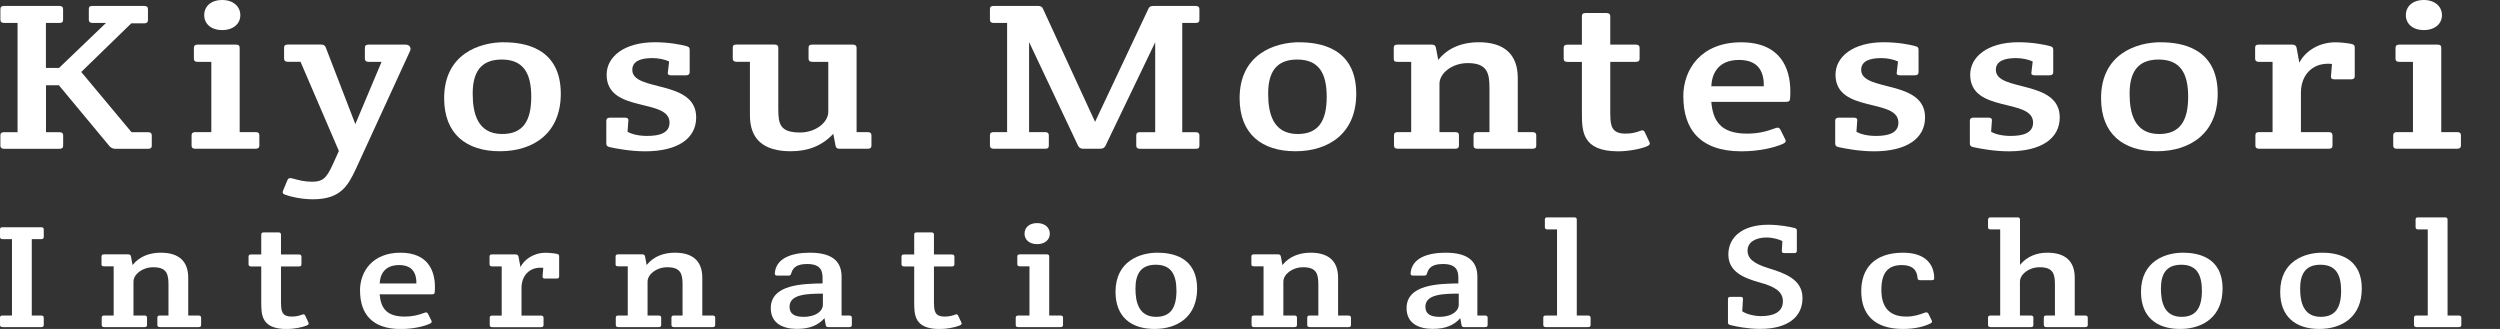 <?xml version="1.0" encoding="UTF-8"?>
<svg id="_レイヤー_1" data-name="レイヤー_1" xmlns="http://www.w3.org/2000/svg" version="1.1" viewBox="0 0 380 50">
  <rect x="0" y="0" width="380" height="50" fill="#333333" stroke="none"/>
  <!-- Generator: Adobe Illustrator 29.8.2, SVG Export Plug-In . SVG Version: 2.1.1 Build 3)  -->
  <defs>
    <style>
      .st0 {
        fill: #fff;
      }
    </style>
  </defs>
  <g>
    <path class="st0" d="M6.98,10.33h1.99l7.14-6.84h-2.03c-.38,0-.58-.16-.58-.48v-1.63c0-.35.15-.48.58-.48h7.83c.38,0,.58.16.58.48v1.69c0,.32-.19.48-.58.48h-1.96l-7.6,7.39,7.64,9.15h2.5c.38,0,.58.16.58.48v1.57c0,.35-.19.48-.58.48h-4.91c-.38,0-.69-.13-.92-.38l-7.71-9.28h-1.96v7.13h2.03c.38,0,.58.16.58.48v1.57c0,.35-.19.48-.58.48H.64c-.38,0-.58-.16-.58-.48v-1.57c0-.35.19-.48.58-.48h2.03V3.49H.64c-.38,0-.58-.16-.58-.48v-1.63c0-.35.19-.48.58-.48h8.37c.38,0,.58.16.58.48v1.63c0,.35-.19.48-.58.48h-2.03v6.84Z"/>
    <path class="st0" d="M36.42,20.08h2.42c.38,0,.58.13.58.48v1.57c0,.32-.19.48-.58.48h-9.14c-.38,0-.58-.13-.58-.48v-1.57c0-.32.19-.48.58-.48h2.42v-10.68h-2.07c-.38,0-.58-.13-.58-.48v-1.66c0-.32.19-.48.58-.48h5.8c.42,0,.58.16.58.48v12.82ZM31.04,2.3c0,1.28,1,2.27,2.73,2.27s2.76-.99,2.76-2.27-1.04-2.3-2.76-2.3-2.73.99-2.73,2.3Z"/>
    <path class="st0" d="M54.01,18.87l3.99-9.47h-1.96c-.38,0-.58-.16-.58-.48v-1.66c0-.35.19-.48.58-.48h5.6c.61,0,.92.48.69.96l-8.21,17.88c-1.23,2.62-2.34,4.67-6.56,4.67-1.77,0-3.53-.42-4.26-.71-.38-.16-.38-.29-.27-.61l.65-1.57c.12-.32.35-.38.73-.29,1.04.29,1.88.51,3.03.51,1.5,0,2.15-.42,3.11-2.56l.96-2.11-5.83-13.56h-1.92c-.38,0-.58-.16-.58-.48v-1.66c0-.35.19-.48.58-.48h5.03c.38,0,.61.13.73.45l4.49,11.64Z"/>
    <path class="st0" d="M76.6,6.43c2.99,0,8.64.77,8.64,7.83,0,5.98-4.15,8.73-9.25,8.73s-8.48-2.62-8.48-8.06c0-6.75,5.41-8.51,9.1-8.51ZM80.75,14.71c0-3.58-1.19-5.66-4.49-5.66s-4.41,2.08-4.41,5.18c0,2.85.65,6.14,4.49,6.14,3.15,0,4.41-1.98,4.41-5.66Z"/>
    <path class="st0" d="M104.29,7c.42.1.54.22.54.58v3.39c0,.32-.19.48-.58.48h-2.23c-.38,0-.58-.13-.5-.48l.19-1.63c-.65-.29-1.57-.51-2.53-.51-1.69,0-3.07.41-3.07,1.79,0,3.39,9.71,1.41,9.71,7.23,0,3.2-2.8,5.15-7.75,5.15-2.23,0-4.41-.42-5.41-.64-.42-.1-.5-.26-.5-.61v-3.39c0-.32.19-.48.58-.48h2.23c.38,0,.58.13.54.48l-.12,1.66c.61.38,1.73.64,2.96.64,1.8,0,3.42-.39,3.42-2.02,0-3.8-9.56-1.37-9.56-7.29,0-2.69,2.61-4.93,7.33-4.93,2.11,0,3.91.35,4.76.58Z"/>
    <path class="st0" d="M131.88,20.08c.38,0,.58.16.58.48v1.57c0,.35-.19.48-.58.48h-4.3c-.38,0-.5-.16-.58-.48l-.34-1.79c-1.73,1.86-3.91,2.65-6.45,2.65-4.15,0-6.22-1.82-6.22-5.44v-8.16h-2.03c-.38,0-.58-.16-.58-.48v-1.66c0-.35.15-.48.58-.48h5.76c.38,0,.58.16.58.48v9.34c0,2.27.27,3.55,3.3,3.55,2.42,0,4.3-1.57,4.3-3.13v-7.61h-2.42c-.38,0-.58-.16-.58-.48v-1.66c0-.35.19-.48.58-.48h6.14c.38,0,.58.16.58.48v12.82h1.69Z"/>
    <path class="st0" d="M164.68,22.61c-.38,0-.65-.13-.81-.45l-7.45-15.77v13.69h2.42c.38,0,.58.16.58.48v1.57c0,.35-.15.48-.58.48h-7.79c-.38,0-.58-.16-.58-.48v-1.57c0-.35.19-.48.58-.48h2.03V3.49h-2.03c-.38,0-.58-.16-.58-.48v-1.63c0-.35.19-.48.58-.48h6.72c.38,0,.65.13.77.45l7.91,17.17,8.1-17.17c.11-.32.38-.45.77-.45h6.41c.38,0,.58.16.58.48v1.63c0,.35-.19.48-.58.48h-2.03v16.6h2.03c.38,0,.58.16.58.48v1.57c0,.35-.15.48-.58.48h-8.44c-.38,0-.58-.16-.58-.48v-1.57c0-.35.19-.48.58-.48h2.3V6.43l-7.56,15.73c-.15.32-.42.45-.81.45h-2.53Z"/>
    <path class="st0" d="M197.51,6.43c2.99,0,8.64.77,8.64,7.83,0,5.98-4.15,8.73-9.25,8.73s-8.48-2.62-8.48-8.06c0-6.75,5.41-8.51,9.1-8.51ZM201.66,14.71c0-3.58-1.19-5.66-4.49-5.66s-4.41,2.08-4.41,5.18c0,2.85.65,6.14,4.49,6.14,3.15,0,4.41-1.98,4.41-5.66Z"/>
    <path class="st0" d="M211.85,7.26c0-.32.15-.48.58-.48h5.22c.38,0,.54.16.61.48l.35,1.85c1.57-1.98,3.88-2.69,6.14-2.69,3.88,0,5.95,1.82,5.95,5.44v8.22h2.23c.38,0,.58.16.58.48v1.57c0,.35-.19.48-.58.48h-8.37c-.38,0-.58-.16-.58-.48v-1.57c0-.35.19-.48.58-.48h1.84v-6.62c0-2.27-.27-3.87-3.3-3.87-2.42,0-4.3,1.57-4.3,3.14v7.35h2.38c.42,0,.58.16.58.48v1.57c0,.35-.19.48-.58.48h-8.71c-.38,0-.58-.16-.58-.48v-1.57c0-.35.19-.48.58-.48h2.03v-10.68h-2.07c-.42,0-.58-.1-.58-.45v-1.69Z"/>
    <path class="st0" d="M244.77,17.46c0,1.79.31,2.85,2.3,2.85,1,0,1.65-.19,2.34-.45.31-.1.46-.06.61.26l.69,1.47c.15.32,0,.48-.35.64-1.08.45-2.92.77-4.38.77-5.53,0-5.53-3.1-5.53-5.88v-7.71h-2.19c-.38,0-.58-.16-.58-.48v-1.66c0-.35.19-.48.58-.48h2.19V2.46c0-.32.15-.48.58-.48h3.15c.38,0,.58.16.58.48v4.32h3.88c.38,0,.58.16.58.48v1.66c0,.35-.19.48-.58.48h-3.88v8.06Z"/>
    <path class="st0" d="M255.86,14.68c0-4.22,2.76-8.25,8.79-8.25s7.48,4,7.48,7.45c0,.29,0,.71-.04,1.09-.04.38-.11.51-.69.51h-11.28c.23,2.72,1.27,4.83,5.41,4.83,1.73,0,2.96-.32,4.34-.83.38-.16.61-.06.77.26l.73,1.47c.15.32,0,.48-.34.64-1.34.61-3.68,1.15-6.33,1.15-6.37,0-8.83-3.45-8.83-8.31ZM268.1,13.11c.04-1.92-.61-4-3.76-4-3.34,0-4.15,2.3-4.22,4h7.98Z"/>
    <path class="st0" d="M291.08,7c.42.1.54.22.54.58v3.39c0,.32-.19.48-.58.48h-2.23c-.38,0-.58-.13-.5-.48l.19-1.63c-.65-.29-1.57-.51-2.53-.51-1.69,0-3.07.41-3.07,1.79,0,3.39,9.71,1.41,9.71,7.23,0,3.2-2.8,5.15-7.75,5.15-2.23,0-4.41-.42-5.41-.64-.42-.1-.5-.26-.5-.61v-3.39c0-.32.19-.48.58-.48h2.23c.38,0,.58.13.54.48l-.12,1.66c.61.38,1.73.64,2.96.64,1.8,0,3.42-.39,3.42-2.02,0-3.8-9.56-1.37-9.56-7.29,0-2.69,2.61-4.93,7.33-4.93,2.11,0,3.91.35,4.76.58Z"/>
    <path class="st0" d="M311.55,7c.42.1.54.22.54.58v3.39c0,.32-.19.48-.58.48h-2.23c-.38,0-.58-.13-.5-.48l.19-1.63c-.65-.29-1.57-.51-2.53-.51-1.69,0-3.07.41-3.07,1.79,0,3.39,9.71,1.41,9.71,7.23,0,3.2-2.8,5.15-7.75,5.15-2.23,0-4.41-.42-5.41-.64-.42-.1-.5-.26-.5-.61v-3.39c0-.32.19-.48.58-.48h2.23c.38,0,.58.13.54.48l-.12,1.66c.61.38,1.73.64,2.96.64,1.8,0,3.42-.39,3.42-2.02,0-3.8-9.56-1.37-9.56-7.29,0-2.69,2.61-4.93,7.33-4.93,2.11,0,3.91.35,4.76.58Z"/>
    <path class="st0" d="M328.45,6.43c2.99,0,8.64.77,8.64,7.83,0,5.98-4.15,8.73-9.25,8.73s-8.48-2.62-8.48-8.06c0-6.75,5.41-8.51,9.1-8.51ZM332.6,14.71c0-3.58-1.19-5.66-4.49-5.66s-4.41,2.08-4.41,5.18c0,2.85.65,6.14,4.49,6.14,3.15,0,4.41-1.98,4.41-5.66Z"/>
    <path class="st0" d="M357.46,6.68c.42.13.46.26.46.58v4.32c0,.35-.19.48-.58.48h-2.49c-.38,0-.58-.13-.54-.48l.15-1.86c-.19-.03-.46-.03-.65-.03-2.3,0-4.07,1.66-4.07,4.41v5.98h4.22c.38,0,.58.16.58.48v1.57c0,.35-.19.48-.58.48h-10.56c-.38,0-.58-.16-.58-.48v-1.57c0-.35.19-.48.58-.48h2.03v-10.68h-2.07c-.38,0-.58-.16-.58-.48v-1.66c0-.35.15-.48.58-.48h5.07c.38,0,.58.16.65.48l.42,2.27c.77-1.54,2.73-3.1,5.49-3.1.85,0,2.11.16,2.46.26Z"/>
    <path class="st0" d="M371.06,20.08h2.42c.38,0,.58.13.58.48v1.57c0,.32-.19.48-.58.48h-9.13c-.38,0-.58-.13-.58-.48v-1.57c0-.32.19-.48.58-.48h2.42v-10.68h-2.07c-.39,0-.58-.13-.58-.48v-1.66c0-.32.19-.48.58-.48h5.79c.42,0,.58.16.58.48v12.82ZM365.69,2.3c0,1.28,1,2.27,2.73,2.27s2.76-.99,2.76-2.27-1.04-2.3-2.76-2.3-2.73.99-2.73,2.3Z"/>
  </g>
  <g>
    <path class="st0" d="M4.83,47.96h1.42c.27,0,.4.11.4.33v1.1c0,.24-.13.33-.4.33H.4c-.27,0-.4-.11-.4-.33v-1.1c0-.25.13-.33.4-.33h1.42v-11.61H.4c-.27,0-.4-.11-.4-.34v-1.14c0-.24.13-.33.4-.33h5.85c.27,0,.4.11.4.33v1.14c0,.25-.13.34-.4.34h-1.42v11.61Z"/>
    <path class="st0" d="M15.43,38.99c0-.22.11-.33.4-.33h3.65c.27,0,.38.11.43.33l.24,1.3c1.1-1.39,2.71-1.88,4.3-1.88,2.71,0,4.16,1.28,4.16,3.8v5.75h1.56c.27,0,.4.11.4.33v1.1c0,.24-.13.33-.4.33h-5.85c-.27,0-.4-.11-.4-.33v-1.1c0-.25.13-.33.4-.33h1.29v-4.63c0-1.59-.19-2.71-2.31-2.71-1.69,0-3.01,1.1-3.01,2.19v5.15h1.66c.3,0,.4.11.4.33v1.1c0,.24-.13.33-.4.33h-6.09c-.27,0-.4-.11-.4-.33v-1.1c0-.25.13-.33.4-.33h1.42v-7.48h-1.45c-.3,0-.4-.07-.4-.31v-1.19Z"/>
    <path class="st0" d="M42.72,46.13c0,1.25.21,1.99,1.61,1.99.7,0,1.15-.13,1.64-.31.21-.07.32-.05.43.18l.48,1.03c.11.22,0,.33-.24.45-.75.31-2.04.54-3.06.54-3.87,0-3.87-2.17-3.87-4.12v-5.39h-1.53c-.27,0-.4-.11-.4-.33v-1.16c0-.25.13-.33.4-.33h1.53v-3.02c0-.22.11-.34.4-.34h2.2c.27,0,.4.11.4.34v3.02h2.71c.27,0,.4.11.4.33v1.16c0,.25-.13.33-.4.33h-2.71v5.64Z"/>
    <path class="st0" d="M54.72,44.18c0-2.95,1.93-5.77,6.15-5.77s5.24,2.8,5.24,5.21c0,.2,0,.49-.03.76-.03.27-.08.36-.48.36h-7.89c.16,1.9.89,3.38,3.79,3.38,1.21,0,2.07-.22,3.03-.58.27-.11.43-.05.54.18l.51,1.03c.11.22,0,.33-.24.45-.94.43-2.58.81-4.43.81-4.46,0-6.18-2.42-6.18-5.82ZM63.29,43.09c.03-1.34-.43-2.8-2.63-2.8-2.34,0-2.9,1.61-2.95,2.8h5.58Z"/>
    <path class="st0" d="M84.67,38.59c.3.09.32.18.32.4v3.02c0,.25-.13.33-.4.33h-1.74c-.27,0-.4-.09-.38-.33l.11-1.3c-.13-.02-.32-.02-.46-.02-1.61,0-2.85,1.16-2.85,3.09v4.19h2.95c.27,0,.4.11.4.33v1.1c0,.24-.13.33-.4.33h-7.38c-.27,0-.4-.11-.4-.33v-1.1c0-.25.13-.33.4-.33h1.42v-7.48h-1.45c-.27,0-.4-.11-.4-.33v-1.16c0-.25.11-.33.4-.33h3.54c.27,0,.4.11.46.33l.3,1.59c.54-1.07,1.91-2.17,3.84-2.17.59,0,1.48.11,1.72.18Z"/>
    <path class="st0" d="M93.57,38.99c0-.22.11-.33.4-.33h3.65c.27,0,.38.11.43.33l.24,1.3c1.1-1.39,2.71-1.88,4.3-1.88,2.71,0,4.16,1.28,4.16,3.8v5.75h1.56c.27,0,.4.11.4.33v1.1c0,.24-.13.33-.4.33h-5.85c-.27,0-.4-.11-.4-.33v-1.1c0-.25.13-.33.4-.33h1.29v-4.63c0-1.59-.19-2.71-2.31-2.71-1.69,0-3.01,1.1-3.01,2.19v5.15h1.67c.3,0,.4.11.4.33v1.1c0,.24-.13.33-.4.33h-6.1c-.27,0-.4-.11-.4-.33v-1.1c0-.25.13-.33.4-.33h1.42v-7.48h-1.45c-.3,0-.4-.07-.4-.31v-1.19Z"/>
    <path class="st0" d="M125.03,42.3c0-1.07-.21-2.17-2.34-2.17-1.69,0-2.2.63-2.42,1.43-.05.2-.16.33-.4.33h-1.72c-.27,0-.4-.11-.38-.33.16-2.33,2.58-3.15,5.34-3.15,3.84,0,4.81,1.7,4.81,3.67v5.88h1.16c.27,0,.4.11.4.33v1.1c0,.24-.13.33-.4.33h-3.17c-.27,0-.38-.11-.4-.33l-.19-1.03c-.97,1.1-2.28,1.63-4.19,1.63-2.04,0-3.97-.78-3.97-3.15,0-3.62,4.86-3.71,7.87-3.76v-.78ZM125.08,44.63c-2.18.02-5.07.02-5.07,1.99,0,1.05.7,1.54,2.12,1.54,1.99,0,2.95-.96,2.95-1.81v-1.72Z"/>
    <path class="st0" d="M141.97,46.13c0,1.25.21,1.99,1.61,1.99.7,0,1.15-.13,1.64-.31.21-.07.32-.05.43.18l.48,1.03c.11.22,0,.33-.24.45-.75.31-2.04.54-3.06.54-3.87,0-3.87-2.17-3.87-4.12v-5.39h-1.53c-.27,0-.4-.11-.4-.33v-1.16c0-.25.13-.33.4-.33h1.53v-3.02c0-.22.11-.34.4-.34h2.2c.27,0,.4.11.4.34v3.02h2.71c.27,0,.4.11.4.33v1.16c0,.25-.13.33-.4.33h-2.71v5.64Z"/>
    <path class="st0" d="M159.49,47.96h1.69c.27,0,.4.09.4.33v1.1c0,.22-.13.33-.4.33h-6.39c-.27,0-.4-.09-.4-.33v-1.1c0-.22.13-.33.4-.33h1.69v-7.48h-1.45c-.27,0-.4-.09-.4-.33v-1.16c0-.22.13-.33.4-.33h4.05c.3,0,.4.11.4.33v8.97ZM155.73,35.52c0,.89.7,1.59,1.91,1.59s1.93-.69,1.93-1.59-.72-1.61-1.93-1.61-1.91.69-1.91,1.61Z"/>
    <path class="st0" d="M175.92,38.41c2.09,0,6.04.54,6.04,5.48,0,4.18-2.9,6.11-6.47,6.11s-5.93-1.84-5.93-5.64c0-4.72,3.79-5.95,6.36-5.95ZM178.82,44.2c0-2.5-.83-3.96-3.14-3.96s-3.09,1.45-3.09,3.62c0,1.99.46,4.3,3.14,4.3,2.2,0,3.09-1.39,3.09-3.96Z"/>
    <path class="st0" d="M190.21,38.99c0-.22.11-.33.4-.33h3.65c.27,0,.38.11.43.33l.24,1.3c1.1-1.39,2.71-1.88,4.3-1.88,2.71,0,4.16,1.28,4.16,3.8v5.75h1.56c.27,0,.4.11.4.33v1.1c0,.24-.13.33-.4.33h-5.85c-.27,0-.4-.11-.4-.33v-1.1c0-.25.13-.33.4-.33h1.29v-4.63c0-1.59-.19-2.71-2.31-2.71-1.69,0-3.01,1.1-3.01,2.19v5.15h1.67c.3,0,.4.11.4.33v1.1c0,.24-.13.33-.4.33h-6.1c-.27,0-.4-.11-.4-.33v-1.1c0-.25.13-.33.4-.33h1.42v-7.48h-1.45c-.3,0-.4-.07-.4-.31v-1.19Z"/>
    <path class="st0" d="M221.67,42.3c0-1.07-.21-2.17-2.34-2.17-1.69,0-2.2.63-2.42,1.43-.05.2-.16.33-.4.33h-1.72c-.27,0-.4-.11-.38-.33.16-2.33,2.58-3.15,5.34-3.15,3.84,0,4.81,1.7,4.81,3.67v5.88h1.16c.27,0,.4.11.4.33v1.1c0,.24-.13.33-.4.33h-3.17c-.27,0-.38-.11-.4-.33l-.19-1.03c-.97,1.1-2.28,1.63-4.19,1.63-2.04,0-3.97-.78-3.97-3.15,0-3.62,4.86-3.71,7.87-3.76v-.78ZM221.73,44.63c-2.18.02-5.07.02-5.07,1.99,0,1.05.7,1.54,2.12,1.54,1.99,0,2.95-.96,2.95-1.81v-1.72Z"/>
    <path class="st0" d="M239.68,47.96h1.69c.27,0,.4.11.4.33v1.1c0,.24-.13.33-.4.33h-6.39c-.27,0-.4-.11-.4-.33v-1.1c0-.25.13-.33.4-.33h1.69v-13.09h-1.45c-.27,0-.4-.11-.4-.33v-1.16c0-.25.11-.34.4-.34h4.05c.27,0,.4.09.4.34v14.59Z"/>
    <path class="st0" d="M272.74,34.65c.3.07.38.18.38.4v3.09c0,.22-.13.33-.4.33h-1.5c-.27,0-.4-.09-.38-.33l.08-1.5c-.54-.27-1.45-.54-2.42-.54-1.66,0-2.87.72-2.87,1.97s.94,1.99,3.14,2.68c2.26.72,5.21,1.59,5.21,4.54s-2.31,4.7-6.44,4.7c-1.88,0-3.65-.36-4.51-.58-.3-.07-.38-.18-.38-.4v-3.56c0-.25.13-.33.4-.33h1.5c.27,0,.4.09.38.33l-.11,1.86c.43.33,1.61.74,2.85.74,1.72,0,3.33-.49,3.33-2.26,0-1.59-1.45-2.28-3.54-2.86-2.39-.67-4.75-1.61-4.75-4.25s2.15-4.52,6.07-4.52c1.69,0,3.25.31,3.97.49Z"/>
    <path class="st0" d="M289.76,48.12c1.18,0,1.99-.29,2.82-.6.27-.09.46-.02.56.2l.48.98c.11.22.03.36-.21.47-.75.38-2.15.83-4.14.83-4.54,0-6.36-2.37-6.36-5.75s1.93-5.84,6.36-5.84c3.44,0,4.73,1.81,4.73,3.89,0,.27-.19.29-.46.29h-1.61c-.27,0-.43-.04-.46-.33-.08-1.19-.75-1.97-2.39-1.97-2.17,0-3.11,1.25-3.11,3.76,0,2.3.91,4.07,3.79,4.07Z"/>
    <path class="st0" d="M302.19,33.38c0-.22.11-.34.4-.34h4.05c.27,0,.4.09.4.34v6.89c1.07-1.32,2.58-1.86,4.16-1.86,2.71,0,4.16,1.28,4.16,3.8v5.75h1.58c.27,0,.4.11.4.33v1.1c0,.24-.13.33-.4.33h-5.88c-.27,0-.4-.11-.4-.33v-1.1c0-.25.13-.33.4-.33h1.29v-4.63c0-1.59-.19-2.71-2.31-2.71-1.69,0-3.01,1.1-3.01,2.19v5.15h1.64c.3,0,.4.11.4.33v1.1c0,.24-.11.33-.4.33h-6.09c-.27,0-.4-.11-.4-.33v-1.1c0-.25.13-.33.4-.33h1.45v-13.09h-1.45c-.27,0-.4-.09-.4-.33v-1.16Z"/>
    <path class="st0" d="M331.79,38.41c2.09,0,6.04.54,6.04,5.48,0,4.18-2.9,6.11-6.47,6.11s-5.93-1.84-5.93-5.64c0-4.72,3.79-5.95,6.36-5.95ZM334.69,44.2c0-2.5-.83-3.96-3.14-3.96s-3.09,1.45-3.09,3.62c0,1.99.46,4.3,3.14,4.3,2.2,0,3.09-1.39,3.09-3.96Z"/>
    <path class="st0" d="M352.95,38.41c2.09,0,6.04.54,6.04,5.48,0,4.18-2.9,6.11-6.47,6.11s-5.93-1.84-5.93-5.64c0-4.72,3.79-5.95,6.36-5.95ZM355.85,44.2c0-2.5-.83-3.96-3.14-3.96s-3.09,1.45-3.09,3.62c0,1.99.46,4.3,3.14,4.3,2.2,0,3.09-1.39,3.09-3.96Z"/>
    <path class="st0" d="M372.03,47.96h1.69c.27,0,.4.11.4.33v1.1c0,.24-.13.33-.4.33h-6.39c-.27,0-.4-.11-.4-.33v-1.1c0-.25.13-.33.4-.33h1.69v-13.09h-1.45c-.27,0-.4-.11-.4-.33v-1.16c0-.25.11-.34.4-.34h4.06c.27,0,.4.09.4.34v14.59Z"/>
  </g>
</svg>